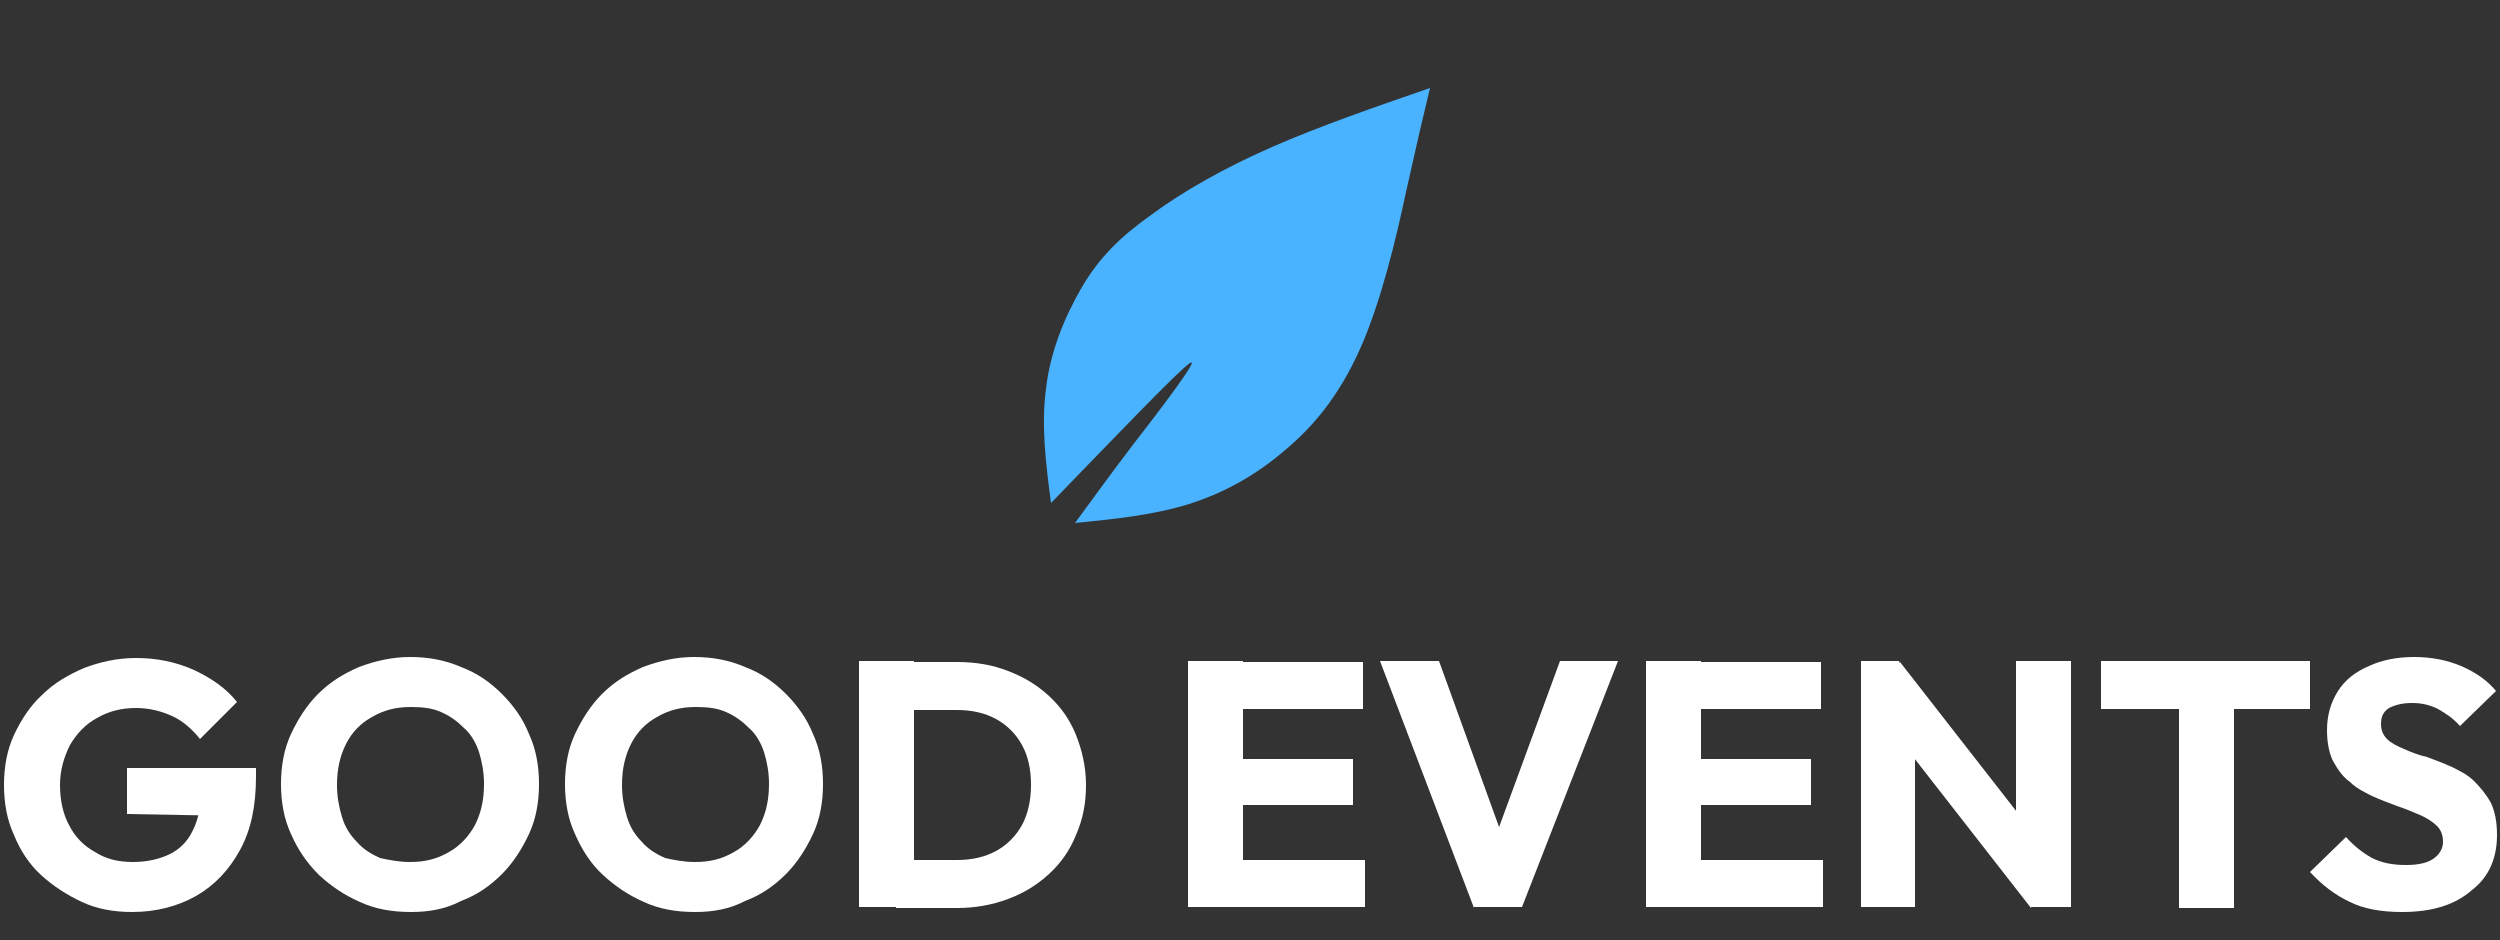 <svg xmlns="http://www.w3.org/2000/svg" xmlns:xlink="http://www.w3.org/1999/xlink" id="Layer_1" x="0px" y="0px" viewBox="0 0 250 94" style="enable-background:new 0 0 250 94;" xml:space="preserve"><rect x="0" y="0" width="250" height="94" fill="#333333" stroke="none"/><style type="text/css">	.st0{fill-rule:evenodd;clip-rule:evenodd;fill:#49B3FF;}	.st1{fill:#FFFFFF;}</style><path class="st0" d="M143,8.8c-5.5,1.9-11,3.8-15.8,5.9c-4.8,2.1-9,4.5-12.1,6.8c-3.1,2.2-5.2,4.3-6.9,7.2 c-1.7,2.9-3.2,6.5-3.6,10.2c-0.5,3.7,0,7.6,0.5,11.4c6.4-6.6,12.8-13.3,13.9-14c1.1-0.7-3,4.7-5.8,8.3c-1.9,2.5-3.8,5.1-5.7,7.7 c4-0.4,7.9-0.8,11.4-1.9c3.5-1.1,6.7-2.9,9.5-5.3c2.9-2.4,5.5-5.5,7.6-10.2c2.1-4.7,3.6-11,4.6-15.7C141.6,14.7,142.3,11.7,143,8.8"></path><g>	<path class="st1" d="M13.2,91.2c-1.8,0-3.5-0.3-5-1s-2.9-1.6-4.1-2.7c-1.2-1.1-2.1-2.5-2.7-4c-0.7-1.5-1-3.2-1-5s0.3-3.5,1-5  c0.7-1.5,1.6-2.9,2.8-4c1.2-1.2,2.6-2,4.2-2.7c1.6-0.6,3.3-1,5.2-1c2.1,0,4,0.4,5.8,1.2c1.7,0.8,3.2,1.8,4.3,3.2l-3.7,3.7  c-0.8-1-1.7-1.8-2.8-2.3c-1.1-0.5-2.3-0.8-3.6-0.8c-1.4,0-2.7,0.3-3.9,1c-1.1,0.6-2,1.5-2.7,2.7c-0.6,1.2-1,2.5-1,4  c0,1.5,0.3,2.9,0.9,4c0.6,1.2,1.5,2.1,2.6,2.7c1.1,0.7,2.3,1,3.8,1c1.4,0,2.7-0.3,3.7-0.8c1-0.5,1.8-1.3,2.3-2.4  c0.5-1,0.8-2.3,0.8-3.8l3.6,2.4l-11-0.2v-4.6h12.9v0.8c0,3-0.5,5.4-1.6,7.4c-1.1,2-2.5,3.5-4.4,4.6C17.8,90.6,15.7,91.2,13.2,91.2z  "></path>	<path class="st1" d="M41.1,91.2c-1.9,0-3.6-0.3-5.1-1c-1.6-0.7-2.9-1.6-4.1-2.7c-1.2-1.2-2.1-2.5-2.8-4.1c-0.7-1.5-1-3.2-1-5  c0-1.8,0.3-3.5,1-5c0.7-1.5,1.6-2.9,2.7-4c1.2-1.2,2.5-2,4.1-2.7c1.6-0.6,3.3-1,5.1-1c1.8,0,3.5,0.3,5.1,1c1.6,0.6,2.9,1.5,4.1,2.7  c1.2,1.2,2.1,2.5,2.7,4c0.7,1.5,1,3.2,1,5c0,1.8-0.3,3.5-1,5c-0.7,1.5-1.6,2.9-2.7,4c-1.2,1.2-2.5,2.1-4.1,2.7  C44.6,90.9,42.9,91.2,41.1,91.2z M41,86.2c1.5,0,2.7-0.3,3.9-1c1.1-0.6,2-1.6,2.6-2.7c0.6-1.2,0.9-2.5,0.9-4.1  c0-1.2-0.2-2.2-0.5-3.2c-0.3-0.9-0.8-1.8-1.5-2.4c-0.7-0.7-1.4-1.2-2.3-1.6c-0.9-0.4-1.9-0.5-3-0.5c-1.5,0-2.7,0.3-3.9,1  c-1.1,0.6-2,1.5-2.6,2.7c-0.6,1.2-0.9,2.5-0.9,4.1c0,1.2,0.2,2.2,0.5,3.2c0.3,1,0.8,1.8,1.5,2.5c0.6,0.7,1.4,1.2,2.3,1.6  C38.9,86,39.9,86.2,41,86.2z"></path>	<path class="st1" d="M69.5,91.2c-1.9,0-3.6-0.3-5.1-1c-1.6-0.7-2.9-1.6-4.1-2.7s-2.1-2.5-2.8-4.1c-0.7-1.5-1-3.2-1-5  c0-1.8,0.3-3.5,1-5c0.7-1.5,1.6-2.9,2.7-4c1.2-1.2,2.5-2,4.1-2.7c1.6-0.6,3.3-1,5.1-1c1.8,0,3.5,0.3,5.1,1c1.6,0.6,2.9,1.5,4.1,2.7  c1.2,1.2,2.1,2.5,2.7,4c0.7,1.5,1,3.2,1,5c0,1.8-0.3,3.5-1,5c-0.7,1.5-1.6,2.9-2.7,4c-1.2,1.2-2.5,2.1-4.1,2.7  C73,90.9,71.3,91.2,69.5,91.2z M69.5,86.2c1.5,0,2.7-0.3,3.9-1c1.1-0.6,2-1.6,2.6-2.7c0.6-1.2,0.9-2.5,0.9-4.1  c0-1.2-0.2-2.2-0.5-3.2c-0.3-0.9-0.8-1.8-1.5-2.4c-0.7-0.7-1.4-1.2-2.3-1.6c-0.9-0.4-1.9-0.5-3-0.5c-1.5,0-2.7,0.3-3.9,1  c-1.1,0.6-2,1.5-2.6,2.7c-0.6,1.2-0.9,2.5-0.9,4.1c0,1.2,0.2,2.2,0.5,3.2c0.3,1,0.8,1.8,1.5,2.5c0.6,0.7,1.4,1.2,2.3,1.6  C67.4,86,68.4,86.2,69.5,86.2z"></path>	<path class="st1" d="M85.9,90.8V66.1h5.5v24.6H85.9z M89.6,90.8V86h6.1c1.5,0,2.8-0.3,3.9-0.9c1.1-0.6,2-1.5,2.6-2.6  c0.6-1.1,0.9-2.5,0.9-4c0-1.6-0.3-2.9-0.9-4c-0.6-1.1-1.5-2-2.6-2.6c-1.1-0.6-2.4-0.9-3.9-0.9h-6.3v-4.8h6.3c1.9,0,3.6,0.3,5.1,0.9  c1.6,0.6,2.9,1.4,4.1,2.5c1.2,1.1,2.1,2.4,2.7,3.9c0.6,1.5,1,3.2,1,5c0,1.8-0.3,3.4-1,5c-0.6,1.5-1.5,2.8-2.7,3.9  c-1.2,1.1-2.5,1.9-4.1,2.5c-1.6,0.6-3.3,0.9-5.1,0.9H89.6z"></path>	<path class="st1" d="M118.8,90.8V66.1h5.5v24.6H118.8z M123,70.9v-4.7h13.3v4.7H123z M123,80.5v-4.6h12.3v4.6H123z M123,90.8V86  h13.5v4.7H123z"></path>	<path class="st1" d="M147.4,90.8L138,66.1h5.9l7.2,19.9h-2.4l7.3-19.9h5.8l-9.6,24.6H147.4z"></path>	<path class="st1" d="M164.6,90.8V66.1h5.5v24.6H164.6z M168.8,70.9v-4.7h13.3v4.7H168.8z M168.8,80.5v-4.6h12.3v4.6H168.8z   M168.8,90.8V86h13.5v4.7H168.8z"></path>	<path class="st1" d="M186.1,90.8V66.1h3.8l1.6,4.9v19.7H186.1z M203.1,90.8l-14.5-18.6l1.4-6l14.5,18.6L203.1,90.8z M203.1,90.8  l-1.5-4.9V66.1h5.5v24.6H203.1z"></path>	<path class="st1" d="M210.1,70.9v-4.8H231v4.8H210.1z M217.9,90.8V66.5h5.5v24.3H217.9z"></path>	<path class="st1" d="M240.2,91.2c-2,0-3.8-0.3-5.2-1c-1.5-0.7-2.8-1.7-4-3l3.6-3.5c0.8,0.9,1.7,1.6,2.6,2.1c1,0.5,2.1,0.7,3.4,0.7  c1.2,0,2.1-0.2,2.7-0.6c0.6-0.4,1-1,1-1.7c0-0.7-0.2-1.2-0.6-1.6c-0.4-0.4-1-0.8-1.7-1.1c-0.7-0.3-1.4-0.6-2.3-0.9  c-0.8-0.3-1.6-0.6-2.5-1c-0.8-0.4-1.6-0.8-2.2-1.4c-0.7-0.5-1.2-1.2-1.7-2.1c-0.4-0.8-0.6-1.9-0.6-3.1c0-1.5,0.4-2.8,1.1-3.9  c0.7-1.1,1.7-1.9,3.1-2.5c1.3-0.6,2.8-0.9,4.5-0.9c1.7,0,3.3,0.3,4.7,0.9c1.4,0.6,2.6,1.4,3.5,2.5l-3.6,3.5  c-0.7-0.8-1.5-1.3-2.2-1.7c-0.8-0.4-1.6-0.6-2.6-0.6c-1,0-1.7,0.2-2.3,0.5c-0.6,0.4-0.8,0.9-0.8,1.6c0,0.6,0.2,1.1,0.6,1.5  c0.4,0.4,1,0.7,1.7,1s1.4,0.6,2.3,0.8c0.8,0.3,1.6,0.6,2.5,1c0.8,0.4,1.6,0.8,2.2,1.4s1.2,1.3,1.7,2.2c0.4,0.9,0.6,1.9,0.6,3.2  c0,2.3-0.8,4.2-2.5,5.5C245.5,90.5,243.2,91.2,240.2,91.2z"></path></g></svg>